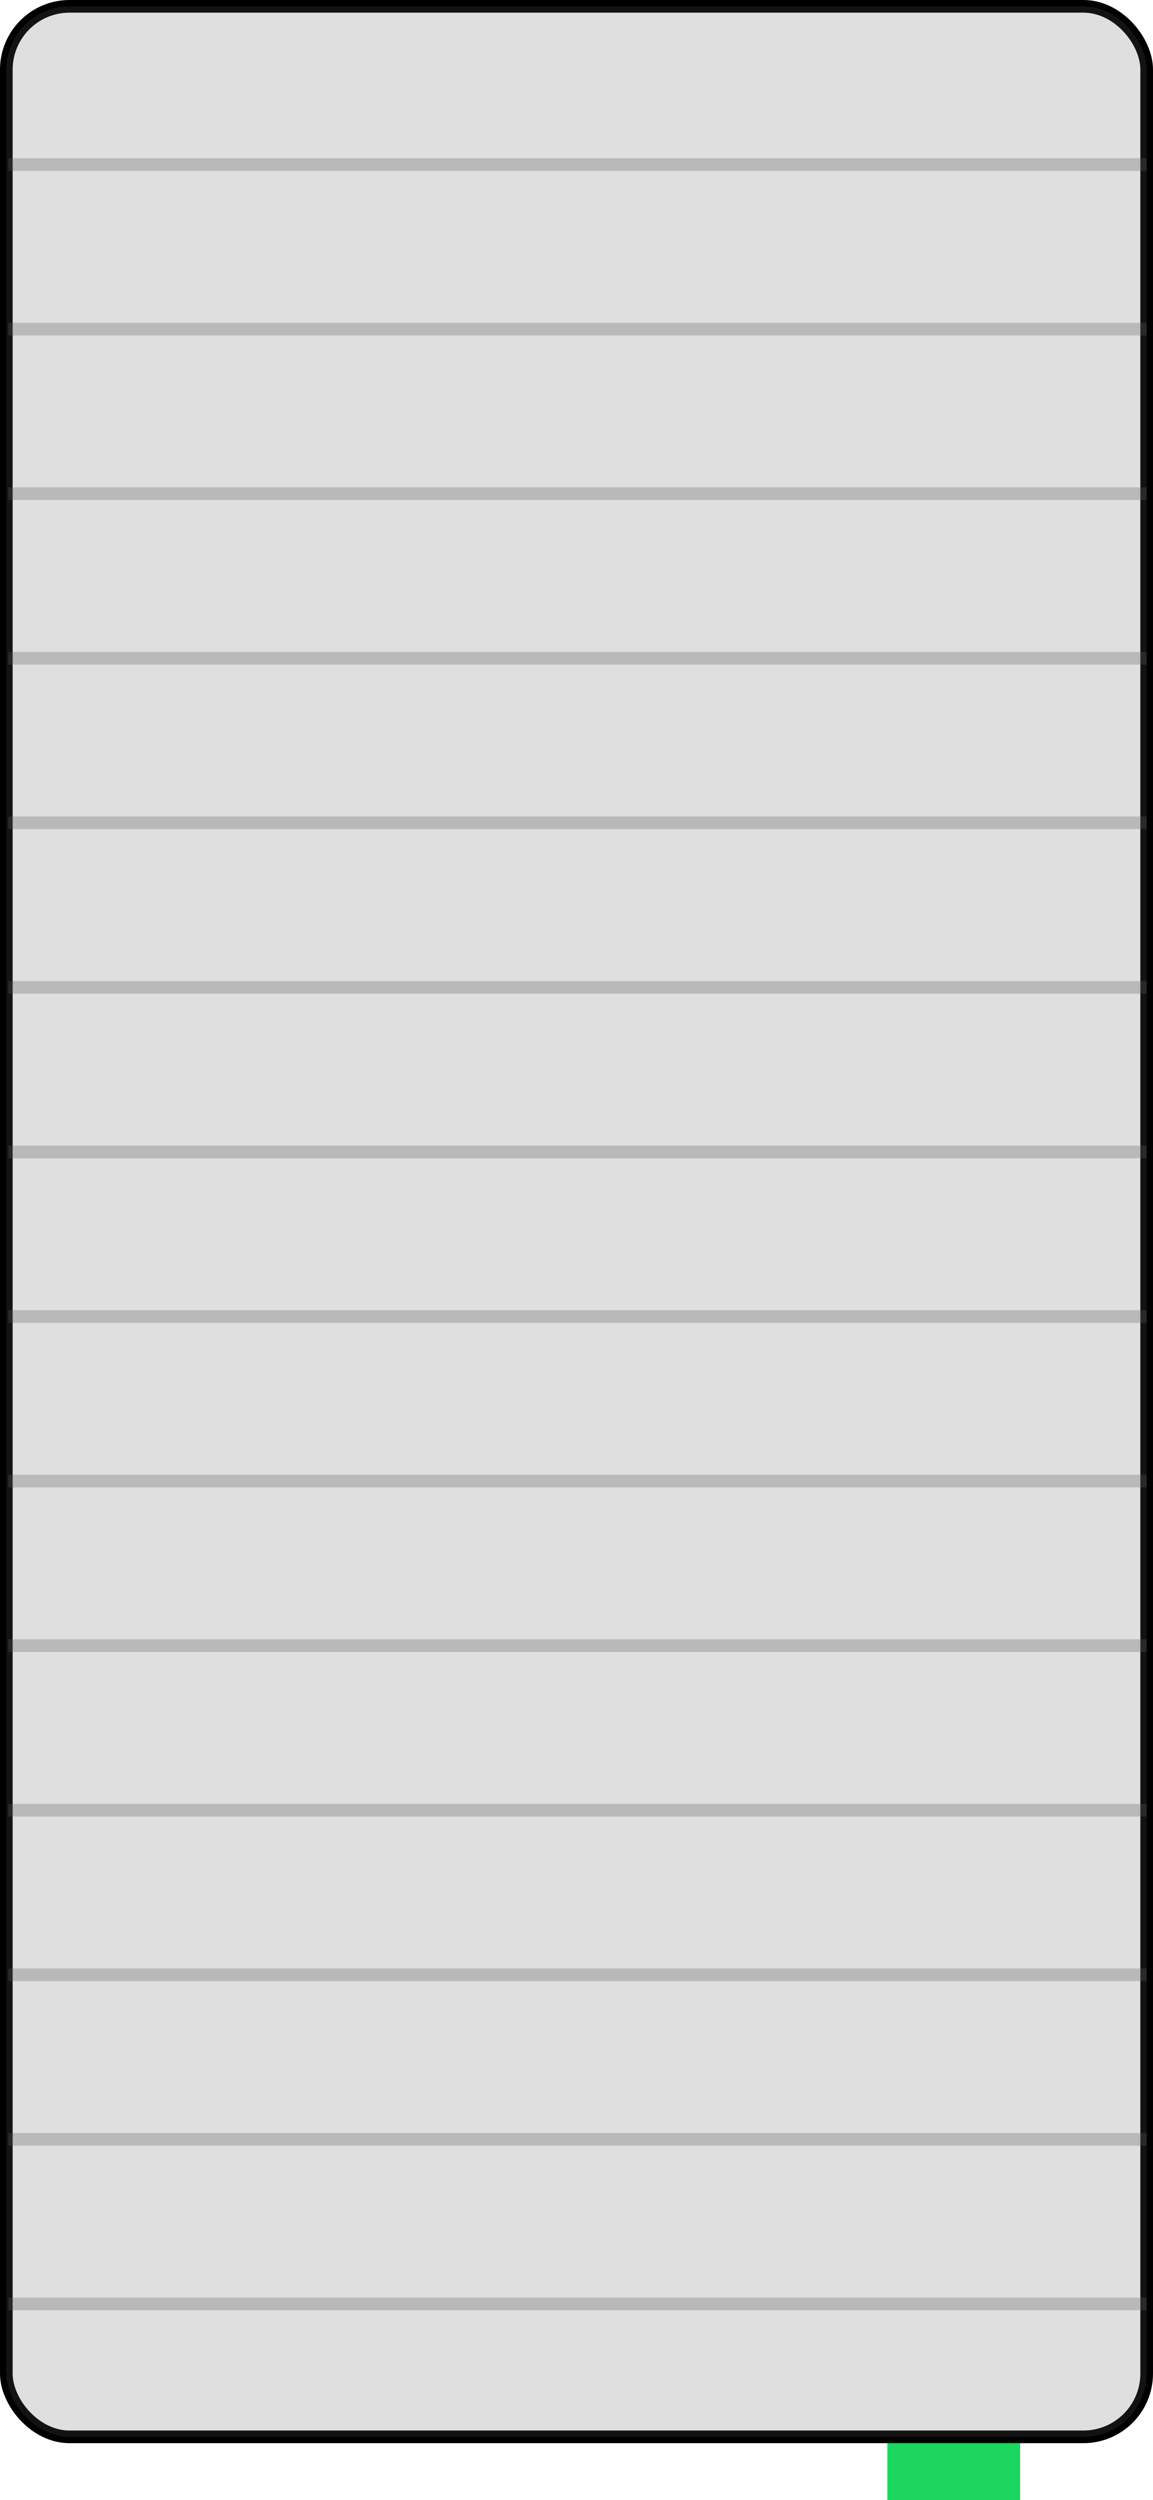 <svg xmlns="http://www.w3.org/2000/svg" viewBox="0 0 91.16 197.5"><defs><style>.cls-1{fill:#1dd660;}.cls-2,.cls-5{fill:none;stroke-miterlimit:10;}.cls-2{stroke:#000;}.cls-3{fill:#616162;opacity:0.2;}.cls-4{opacity:0.3;}.cls-5{stroke:#5e5e5e;}</style></defs><title>Asset 3</title><g id="Layer_2" data-name="Layer 2"><g id="Layer_2-2" data-name="Layer 2"><g id="_Group_" data-name="&lt;Group&gt;"><rect id="_Rectangle_" data-name="&lt;Rectangle&gt;" class="cls-1" x="70.16" y="192.5" width="10.5" height="5"/><rect id="_Rectangle_2" data-name="&lt;Rectangle&gt;" class="cls-2" x="0.5" y="0.5" width="90.16" height="192" rx="5" ry="5"/><rect id="_Rectangle_3" data-name="&lt;Rectangle&gt;" class="cls-3" x="0.5" y="0.5" width="90.16" height="192" rx="5" ry="5"/><g id="_Group_2" data-name="&lt;Group&gt;" class="cls-4"><g id="_Group_3" data-name="&lt;Group&gt;"><line id="_Path_" data-name="&lt;Path&gt;" class="cls-5" x1="0.66" y1="26" x2="90.66" y2="26"/><line id="_Path_2" data-name="&lt;Path&gt;" class="cls-5" x1="0.66" y1="39" x2="90.66" y2="39"/><line id="_Path_3" data-name="&lt;Path&gt;" class="cls-5" x1="0.66" y1="52" x2="90.66" y2="52"/><line id="_Path_4" data-name="&lt;Path&gt;" class="cls-5" x1="0.66" y1="65" x2="90.66" y2="65"/><line id="_Path_5" data-name="&lt;Path&gt;" class="cls-5" x1="0.66" y1="78" x2="90.66" y2="78"/><line id="_Path_6" data-name="&lt;Path&gt;" class="cls-5" x1="0.66" y1="91" x2="90.66" y2="91"/><line id="_Path_7" data-name="&lt;Path&gt;" class="cls-5" x1="0.66" y1="104" x2="90.66" y2="104"/><line id="_Path_8" data-name="&lt;Path&gt;" class="cls-5" x1="0.66" y1="117" x2="90.66" y2="117"/><line id="_Path_9" data-name="&lt;Path&gt;" class="cls-5" x1="0.66" y1="130" x2="90.66" y2="130"/><line id="_Path_10" data-name="&lt;Path&gt;" class="cls-5" x1="0.66" y1="143" x2="90.66" y2="143"/><line id="_Path_11" data-name="&lt;Path&gt;" class="cls-5" x1="0.66" y1="156" x2="90.66" y2="156"/><line id="_Path_12" data-name="&lt;Path&gt;" class="cls-5" x1="0.66" y1="169" x2="90.66" y2="169"/><line id="_Path_13" data-name="&lt;Path&gt;" class="cls-5" x1="0.66" y1="182" x2="90.66" y2="182"/></g><line id="_Path_14" data-name="&lt;Path&gt;" class="cls-5" x1="0.66" y1="13" x2="90.66" y2="13"/></g></g></g></g></svg>